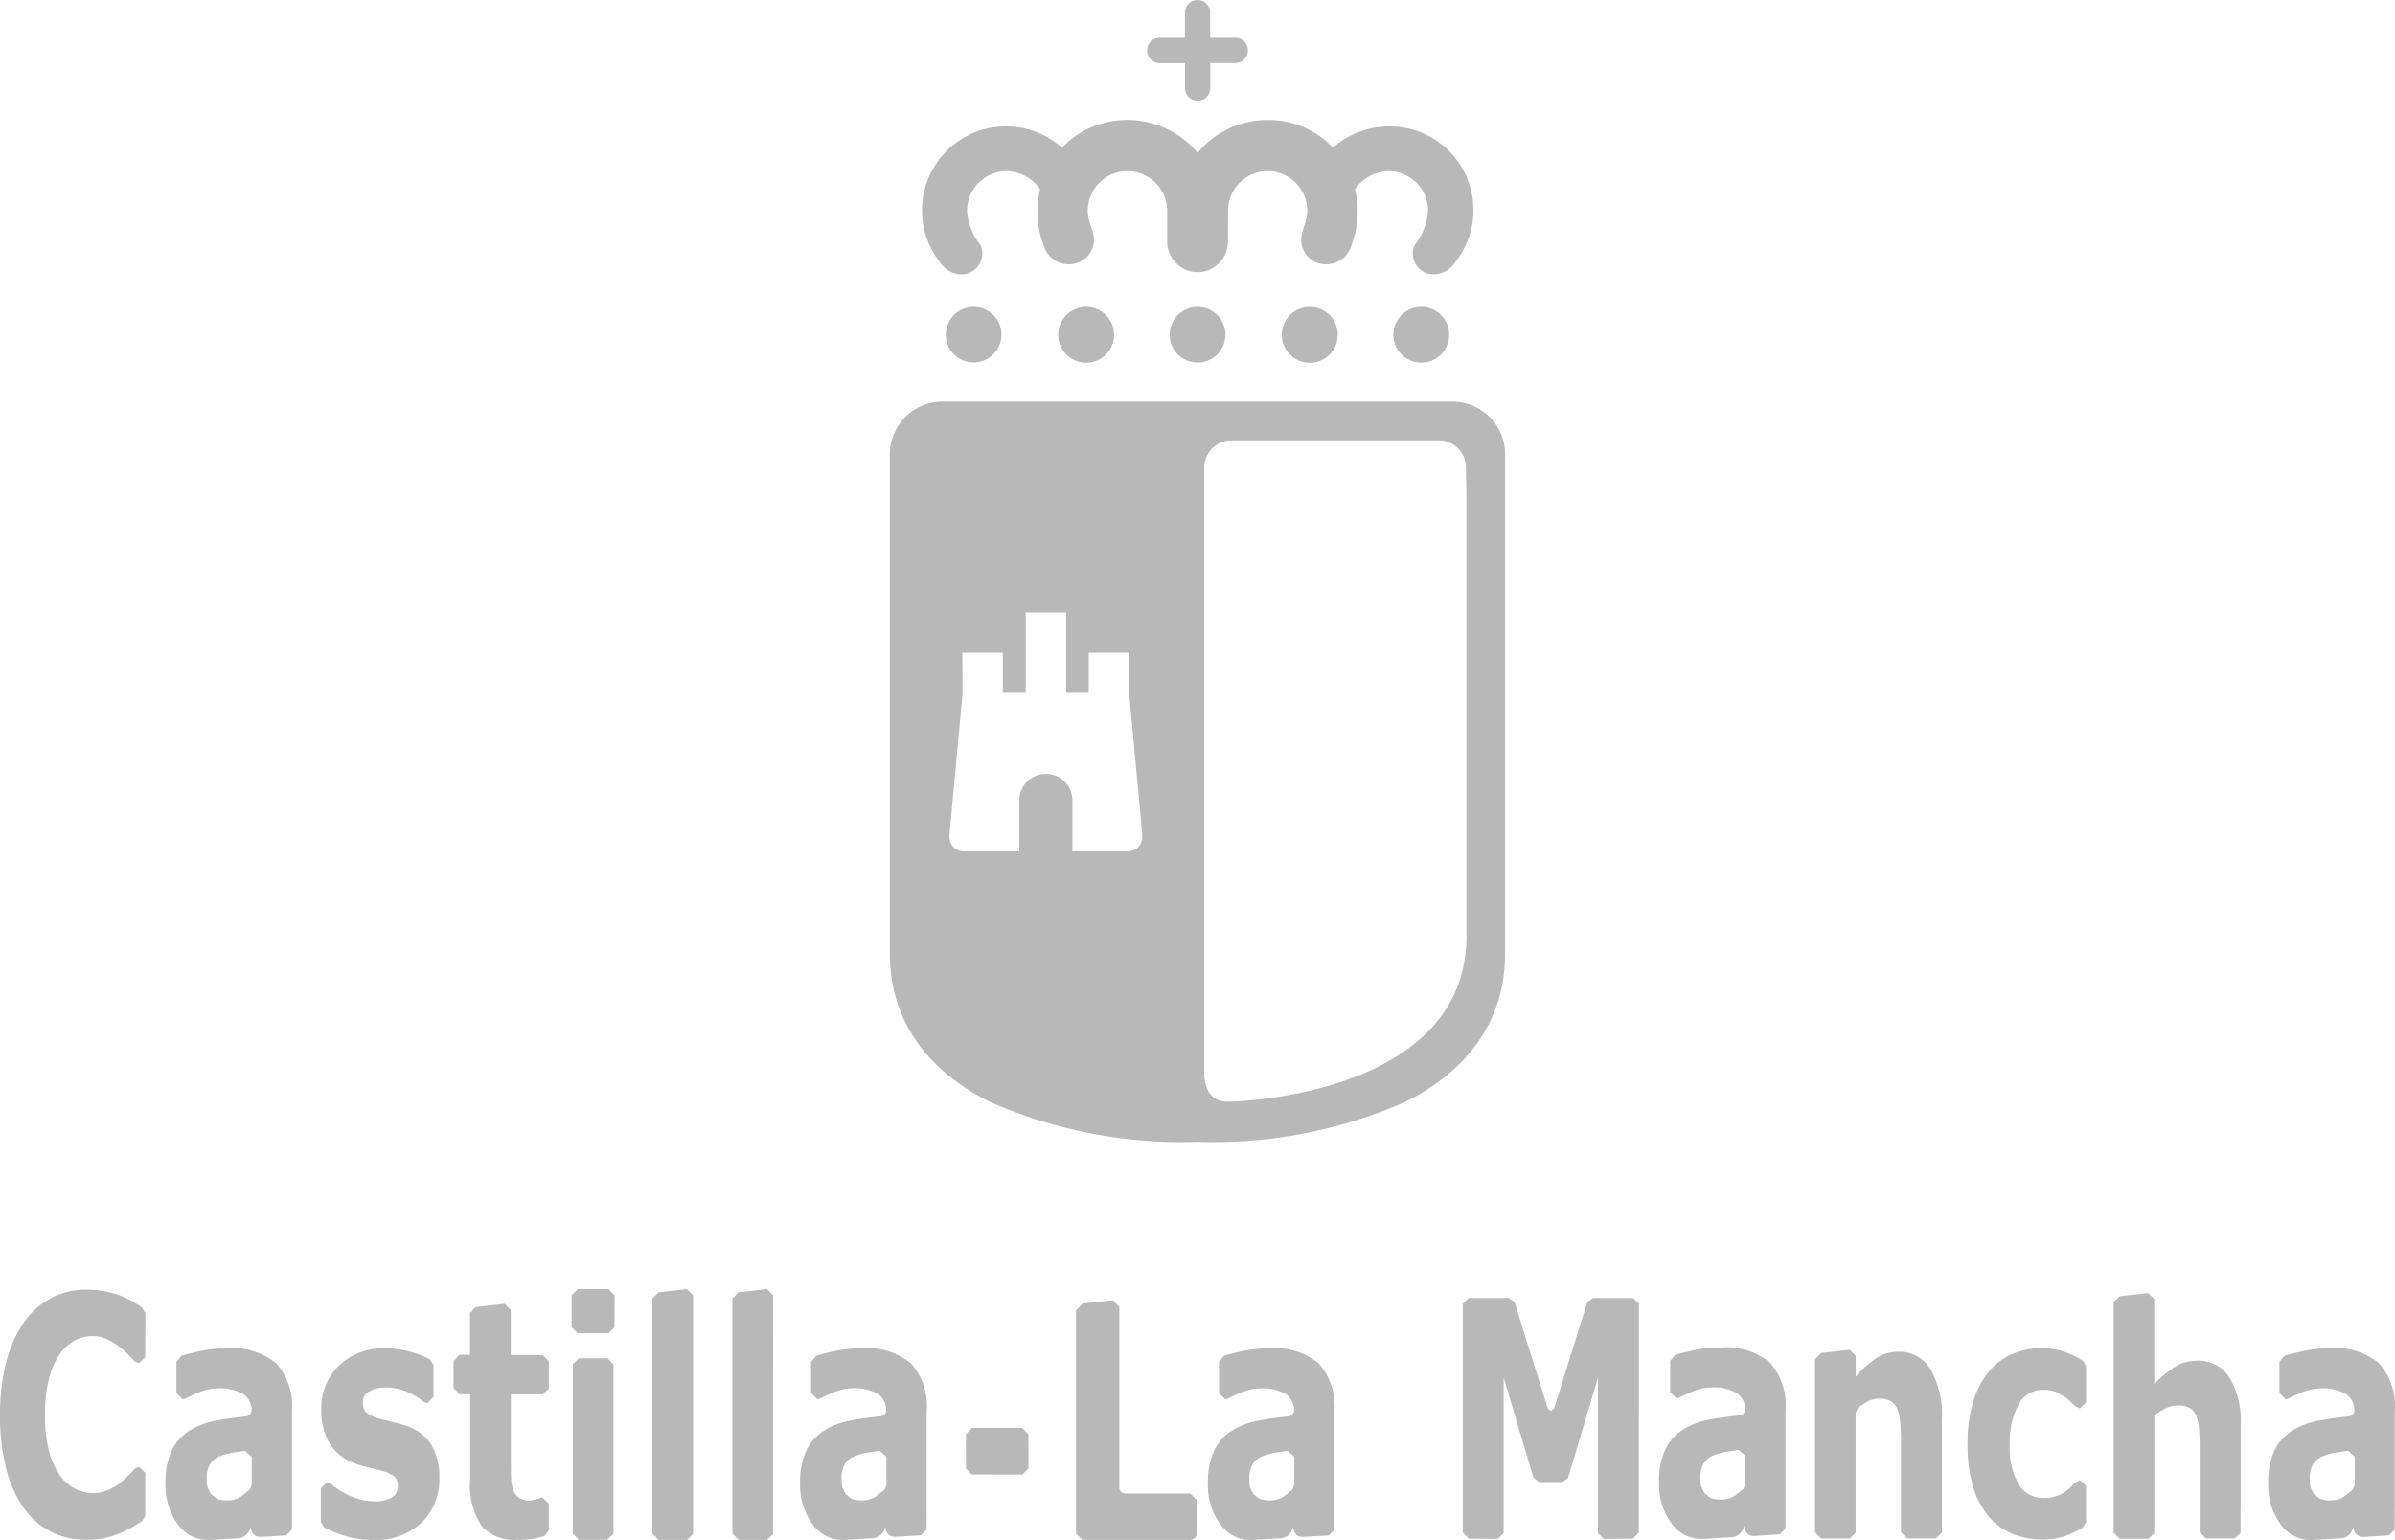 <svg xmlns="http://www.w3.org/2000/svg" width="50mm" height="32.161mm" viewBox="0 0 141.732 91.166"><title>castilla-la-mancha</title><polygon points="40.649 76.309 40.615 76.312 40.612 76.309 39.367 76.455 38.972 76.5 38.97 76.5 38.606 76.867 38.606 76.874 38.606 76.876 38.606 90.772 38.604 90.786 38.965 91.152 38.967 91.154 40.656 91.154 40.659 91.154 41.012 90.813 41.015 76.673 41.012 76.67 40.649 76.309 40.649 76.309" style="fill:#b7b8b7"/><path d="M112.347,80.016a2.364,2.364,0,0,0-1.308.385,6.148,6.148,0,0,0-1.221,1.09V80.256l0,0-.363-.361-.036.005,0,0-1.243.145-.4.044h0l-.363.366v.007l0,0V90.713l.359.363,0,0h1.689l0,0,.351-.339,0-7.094.143-.325.581-.366a1.6,1.6,0,0,1,.664-.153,1.341,1.341,0,0,1,.719.162,1.022,1.022,0,0,1,.39.516,3.815,3.815,0,0,1,.159.955l.029.53v5.725l0,.017.363.366,0,0h1.7l0,0,.356-.342,0-1.524h0V84.065a5.472,5.472,0,0,0-.683-3.033,2.167,2.167,0,0,0-1.9-1.015Z" style="fill:#b7b8b7"/><path d="M130.017,80.549a2.458,2.458,0,0,0-1.311.366,6.088,6.088,0,0,0-1.221,1.039V76.893h0l-.361-.347-.037,0,0,0-1.245.138-.395.043h0l-.361.347v.007l0,0V90.73l0,.017.361.346,0,0h1.689l0,0,.354-.325,0-6.966a3.246,3.246,0,0,1,.722-.458,1.679,1.679,0,0,1,.666-.145,1.385,1.385,0,0,1,.717.155.955.955,0,0,1,.39.492,3.249,3.249,0,0,1,.16.906l.029.506v5.449l0,.014.366.349,0,0h1.7l0,0,.354-.325,0-1.451h.007V84.4a5.025,5.025,0,0,0-.683-2.888,2.2,2.2,0,0,0-1.9-.967Z" style="fill:#b7b8b7"/><path d="M8.6,77.722,8.4,77.4l-.438-.284a5.207,5.207,0,0,0-.812-.41,5.711,5.711,0,0,0-2.062-.363,4.351,4.351,0,0,0-2.1.516,4.588,4.588,0,0,0-1.606,1.466A7.4,7.4,0,0,0,.354,80.687,12.253,12.253,0,0,0,0,83.757a12.487,12.487,0,0,0,.371,3.208,7.013,7.013,0,0,0,1.044,2.316,4.371,4.371,0,0,0,3.661,1.866,5.01,5.01,0,0,0,1.175-.107,6.047,6.047,0,0,0,.916-.305,5.1,5.1,0,0,0,.715-.363l.533-.334.019-.017.162-.3V87.19l0,0-.361-.356-.254.1h0l0,.007-.1.114a5.588,5.588,0,0,1-.608.589,3.11,3.11,0,0,1-.843.545,2.3,2.3,0,0,1-.926.2,2.377,2.377,0,0,1-1.9-.974A4.207,4.207,0,0,1,2.927,86a8.121,8.121,0,0,1-.262-2.236,8.4,8.4,0,0,1,.242-2.176,4.466,4.466,0,0,1,.637-1.442,2.631,2.631,0,0,1,.9-.809,2.28,2.28,0,0,1,1.03-.242,2.073,2.073,0,0,1,.916.208,4.048,4.048,0,0,1,.795.514,6.876,6.876,0,0,1,.645.62l.128.143,0,0,.271.121.363-.363,0-.01,0,0L8.6,77.743l-.008-.01,0-.012Z" style="fill:#b7b8b7"/><path d="M13.4,79.815a7.7,7.7,0,0,0-1.72.2c-.39.09-.705.169-.947.245l-.293.359,0,.034v1.8h0l0,.012.363.366.15-.034h.008c.177-.087.4-.192.669-.31a3.149,3.149,0,0,1,1.269-.3,2.711,2.711,0,0,1,1.5.339,1.17,1.17,0,0,1,.492.926.375.375,0,0,1-.332.393c-.584.065-1.153.135-1.7.237a4.553,4.553,0,0,0-1.655.611,2.874,2.874,0,0,0-1.042,1.178,4.347,4.347,0,0,0-.368,1.926,3.877,3.877,0,0,0,.722,2.42,2.17,2.17,0,0,0,1.788.947c.148,0,.56-.031,1.737-.1a.794.794,0,0,0,.785-.7c.058.671.577.62.654.616.582-.034,1.107-.065,1.437-.087l.017,0,.344-.341,0-1.849V83.559a3.85,3.85,0,0,0-.911-2.837,4.093,4.093,0,0,0-2.963-.906Zm1.488,8.109h0l-.112.264,0,0-.535.419a1.468,1.468,0,0,1-.73.211,1.821,1.821,0,0,1-.668-.09l-.368-.281-.2-.4a2.979,2.979,0,0,1-.041-.545,1.544,1.544,0,0,1,.189-.814,1.21,1.21,0,0,1,.552-.47,3.531,3.531,0,0,1,.86-.235l.659-.1.4.346,0,0,0,1.694Z" style="fill:#b7b8b7"/><path d="M50.963,79.815a7.674,7.674,0,0,0-1.718.2c-.39.09-.708.169-.948.245l-.3.359,0,.034v1.8h.005L48,82.459l.366.366.15-.034h.007c.177-.087.4-.192.667-.31a3.16,3.16,0,0,1,1.272-.3,2.723,2.723,0,0,1,1.495.339,1.16,1.16,0,0,1,.487.926.369.369,0,0,1-.33.393c-.581.065-1.151.135-1.7.237a4.557,4.557,0,0,0-1.652.611,2.88,2.88,0,0,0-1.044,1.178,4.381,4.381,0,0,0-.368,1.926,3.879,3.879,0,0,0,.722,2.42,2.171,2.171,0,0,0,1.791.947c.148,0,.557-.031,1.735-.1a.8.8,0,0,0,.785-.7c.061.671.576.62.654.616.579-.034,1.107-.065,1.439-.087l.014,0,.344-.341L54.84,88.7V83.559a3.849,3.849,0,0,0-.914-2.837,4.092,4.092,0,0,0-2.963-.906Zm1.49,8.109h0l-.111.264,0,0-.535.419a1.482,1.482,0,0,1-.732.211,1.863,1.863,0,0,1-.671-.09l-.363-.281-.2-.4A3.254,3.254,0,0,1,49.8,87.5a1.525,1.525,0,0,1,.189-.814,1.188,1.188,0,0,1,.552-.47,3.507,3.507,0,0,1,.86-.235l.657-.1.4.346,0,0v1.694Z" style="fill:#b7b8b7"/><path d="M75.1,79.815a7.662,7.662,0,0,0-1.718.2c-.392.09-.708.169-.95.245l-.293.359,0,.034v1.8h0v.012l.364.366.148-.034h0c.182-.087.4-.192.671-.31a3.149,3.149,0,0,1,1.269-.3,2.706,2.706,0,0,1,1.5.339,1.177,1.177,0,0,1,.492.926.373.373,0,0,1-.332.393c-.584.065-1.153.135-1.7.237a4.551,4.551,0,0,0-1.655.611,2.857,2.857,0,0,0-1.042,1.178,4.379,4.379,0,0,0-.371,1.926,3.878,3.878,0,0,0,.724,2.42,2.17,2.17,0,0,0,1.788.947c.15,0,.557-.031,1.737-.1a.794.794,0,0,0,.785-.7c.058.671.577.62.654.616.582-.034,1.1-.065,1.437-.087l.017,0,.342-.341,0-1.849V83.559a3.859,3.859,0,0,0-.911-2.837,4.093,4.093,0,0,0-2.963-.906Zm1.49,8.109h0l-.114.264,0,0-.535.419a1.469,1.469,0,0,1-.732.211,1.815,1.815,0,0,1-.666-.09l-.369-.281-.2-.4a3.249,3.249,0,0,1-.039-.545,1.544,1.544,0,0,1,.189-.814,1.212,1.212,0,0,1,.552-.47,3.531,3.531,0,0,1,.86-.235l.659-.1.4.346,0,0,0,1.694Z" style="fill:#b7b8b7"/><path d="M101.8,79.764a7.663,7.663,0,0,0-1.718.2c-.392.09-.71.17-.95.243l-.293.356,0,.037v1.8l0,0v.012l.363.366.15-.034h0q.265-.131.669-.313a3.143,3.143,0,0,1,1.267-.3,2.7,2.7,0,0,1,1.5.339,1.163,1.163,0,0,1,.489.925.37.37,0,0,1-.332.39c-.582.065-1.151.138-1.7.237a4.554,4.554,0,0,0-1.655.613,2.854,2.854,0,0,0-1.042,1.177,4.362,4.362,0,0,0-.368,1.924,3.885,3.885,0,0,0,.722,2.42,2.168,2.168,0,0,0,1.788.947c.148,0,.557-.029,1.737-.1a.8.8,0,0,0,.785-.7c.056.674.577.623.654.618.579-.034,1.1-.068,1.439-.087l.015,0,.342-.342,0-1.846V83.505a3.848,3.848,0,0,0-.911-2.837,4.08,4.08,0,0,0-2.961-.9Zm1.488,8.11h0l-.114.262v0l-.535.422a1.472,1.472,0,0,1-.732.209,1.838,1.838,0,0,1-.669-.09l-.366-.281-.2-.4a2.769,2.769,0,0,1-.044-.545,1.545,1.545,0,0,1,.191-.814,1.184,1.184,0,0,1,.55-.472,3.8,3.8,0,0,1,.862-.235l.657-.1.4.349,0,0,0,1.7Z" style="fill:#b7b8b7"/><path d="M140.819,80.721a4.085,4.085,0,0,0-2.961-.906,7.687,7.687,0,0,0-1.72.2c-.39.09-.707.169-.947.245l-.3.359,0,.034v1.8h0v.012l.363.366.15-.034h0c.179-.087.4-.192.669-.31a3.159,3.159,0,0,1,1.27-.3,2.71,2.71,0,0,1,1.495.339,1.156,1.156,0,0,1,.492.926.375.375,0,0,1-.332.393c-.584.065-1.151.135-1.7.237a4.584,4.584,0,0,0-1.657.611,2.874,2.874,0,0,0-1.042,1.178,4.387,4.387,0,0,0-.366,1.926,3.879,3.879,0,0,0,.722,2.42,2.167,2.167,0,0,0,1.788.947c.148,0,.557-.031,1.737-.1a.79.79,0,0,0,.783-.7c.058.671.579.62.654.616.582-.034,1.108-.065,1.439-.087l.015,0,.344-.341.005-1.849V83.559a3.849,3.849,0,0,0-.914-2.837Zm-1.473,7.2h0l-.111.264,0,0-.535.419a1.475,1.475,0,0,1-.732.211,1.831,1.831,0,0,1-.669-.09l-.368-.281-.2-.4a2.956,2.956,0,0,1-.041-.545,1.568,1.568,0,0,1,.189-.814,1.2,1.2,0,0,1,.555-.47,3.506,3.506,0,0,1,.86-.235l.656-.1.4.346,0,0,0,1.694Z" style="fill:#b7b8b7"/><path d="M24.144,84.448a8.291,8.291,0,0,0-.853-.255c-.284-.065-.545-.133-.79-.2a2.033,2.033,0,0,1-.85-.4.849.849,0,0,1-.18-.584.713.713,0,0,1,.4-.649,1.9,1.9,0,0,1,.979-.23,3.152,3.152,0,0,1,1.386.33,4.386,4.386,0,0,1,.853.535l.007,0,.2.061.363-.363-.005-.051,0,0V80.8l0-.005v0l-.232-.339a6.115,6.115,0,0,0-.969-.388,5.338,5.338,0,0,0-1.613-.245,3.776,3.776,0,0,0-2.8,1.03,3.5,3.5,0,0,0-1.025,2.578,3.778,3.778,0,0,0,.494,2.016,2.9,2.9,0,0,0,1.514,1.192,5.718,5.718,0,0,0,.831.242c.308.068.548.128.727.187a2.178,2.178,0,0,1,.761.339.731.731,0,0,1,.2.572.749.749,0,0,1-.342.664,1.931,1.931,0,0,1-1.049.225,3.217,3.217,0,0,1-1.015-.158,4.613,4.613,0,0,1-.848-.378,4.035,4.035,0,0,1-.671-.465l0,0-.269-.121-.363.363v.01l0,0v1.97l0,0v0l.187.313.014.017a6.28,6.28,0,0,0,1.1.467,5.775,5.775,0,0,0,1.817.269,3.9,3.9,0,0,0,2.852-1.02A3.586,3.586,0,0,0,26,87.462a3.658,3.658,0,0,0-.455-1.9,2.652,2.652,0,0,0-1.4-1.114Z" style="fill:#b7b8b7"/><polygon points="36.012 76.312 36.007 76.309 34.204 76.309 34.201 76.314 34.194 76.312 33.831 76.665 33.826 76.67 33.826 78.555 33.831 78.558 34.185 78.921 34.185 78.921 36.007 78.921 36.009 78.921 36.365 78.572 36.372 76.682 36.372 76.678 36.012 76.312 36.012 76.312" style="fill:#b7b8b7"/><path d="M32.469,80.6v0l0-.027-.366-.363-.021,0H30.226V77.579l0-.039-.363-.363-.085.01-1.641.192,0,0-.322.349v2.476H27.2l0,0,0,0h-.01l-.351.363v0l0,0v1.6h0l.363.366.022,0h.6v5.025a4.362,4.362,0,0,0,.683,2.784,2.573,2.573,0,0,0,2.086.814,5.762,5.762,0,0,0,1.063-.082l.552-.133.008,0,.259-.346V89.041l0,0,0-.031-.364-.364-.114.02h-.007l-.138.053-.487.116a1.057,1.057,0,0,1-.69-.2,1.033,1.033,0,0,1-.329-.531,2.88,2.88,0,0,1-.107-.758q-.007-.422-.007-.988V82.543h1.863l.02,0,.361-.339h0v-.015l0-.012,0-.01V80.6Z" style="fill:#b7b8b7"/><polygon points="36.302 80.77 35.951 80.409 35.949 80.406 34.265 80.406 34.265 80.406 34.26 80.406 33.896 80.762 33.894 80.762 33.894 90.783 33.894 90.786 33.894 90.791 34.257 91.154 34.276 91.152 35.914 91.152 35.934 91.154 36.295 90.798 36.304 90.791 36.304 80.779 36.302 80.774 36.302 80.77 36.302 80.77" style="fill:#b7b8b7"/><path d="M70.451,88.411l-3.855,0s-.356-.014-.356-.344c0-.352,0-10.712,0-10.712l0,0-.385-.385-.039,0h0l-1.323.15-.424.051h0l-.39.388,0,.008,0,0V90.793l.363.363,6.365,0,.017,0a.412.412,0,0,0,.412-.412l0,0V88.814l-.388-.4Z" style="fill:#b7b8b7"/><path d="M123.277,80.561l-.009-.007a5.634,5.634,0,0,0-1.037-.509,3.987,3.987,0,0,0-1.415-.24,4.381,4.381,0,0,0-1.65.317,3.685,3.685,0,0,0-1.4.993,5.115,5.115,0,0,0-.979,1.808,8.5,8.5,0,0,0-.349,2.595,8.4,8.4,0,0,0,.327,2.488,4.9,4.9,0,0,0,.921,1.761,3.71,3.71,0,0,0,1.41,1.032,4.68,4.68,0,0,0,1.8.337,3.961,3.961,0,0,0,1.367-.225,5.334,5.334,0,0,0,.969-.47l.024-.019.191-.32V87.961l0,0-.361-.342-.308.174-.388.388a2.3,2.3,0,0,1-.605.349,2.137,2.137,0,0,1-.817.15,1.7,1.7,0,0,1-1.5-.8,4.3,4.3,0,0,1-.531-2.355,4.647,4.647,0,0,1,.516-2.377,1.622,1.622,0,0,1,1.478-.877,1.99,1.99,0,0,1,.761.138l.6.351.485.451.024.027,0,0,.286.14.363-.363,0-.022h0v-2.1l0,0,0-.02-.162-.305Z" style="fill:#b7b8b7"/><path d="M96.988,83.687l0-6.51-.352-.342,0,0H94.944l0,0h-.669l-.341.25,0,0-1.967,6.3-.184.148-.184-.148-1.97-6.3,0,0-.342-.25H88.61l0,0H86.916l0,0-.351.342,0,6.51h0v7.019l0,.017.361.363.005,0,1.7.014v0l.354-.339V81.545l1.766,5.939.007,0,.329.25h0s.359,0,.691,0,.69,0,.69,0h0l.33-.25,0,0,1.769-5.939v9.217l.349.339,0,0,1.7-.014.005,0,.361-.363,0-.017V83.687Z" style="fill:#b7b8b7"/><polygon points="60.861 84.894 60.497 84.53 57.527 84.53 57.163 84.894 57.168 86.943 57.502 87.285 60.502 87.29 60.504 87.29 60.866 86.924 60.861 84.898 60.861 84.894 60.861 84.894" style="fill:#b7b8b7"/><polygon points="45.386 76.309 45.349 76.312 45.347 76.309 44.102 76.455 43.706 76.5 43.704 76.5 43.341 76.867 43.343 76.874 43.341 76.876 43.341 90.772 43.338 90.786 43.699 91.152 43.704 91.154 45.393 91.154 45.393 91.154 45.747 90.813 45.752 76.673 45.747 76.67 45.386 76.309 45.386 76.309" style="fill:#b7b8b7"/><path d="M85.914,23.774h-30.1a3.116,3.116,0,0,0-3.155,3.067v29.6c0,3.809,2.05,6.852,5.924,8.788a28.106,28.106,0,0,0,12.284,2.362,28.165,28.165,0,0,0,12.294-2.362c3.869-1.936,5.909-4.979,5.909-8.788v-29.6a3.119,3.119,0,0,0-3.157-3.067ZM67.6,49.556a.841.841,0,0,1-.78.838l-.068,0h-3.29V47.382a1.57,1.57,0,1,0-3.14,0V50.4H57.035l-.073,0a.845.845,0,0,1-.773-.838V49.4l.773-8.323-.012-2.438h2.394v2.375H60.7V36.254h2.394v4.759H64.43V38.638h2.391v2.394L67.6,49.4v.158Zm19.185,5.839c0,9.6-14.055,9.832-14.077,9.82-1.529.051-1.442-1.7-1.442-1.7V27.81a1.639,1.639,0,0,1,1.517-1.742H85.249a1.606,1.606,0,0,1,1.5,1.514l.029,1.457V55.395Z" style="fill:#b7b8b7"/><path d="M73.1,2.234H71.616V.749a.746.746,0,1,0-1.493,0l0,.014V2.234H68.633a.749.749,0,1,0,0,1.5h1.493V5.2l0,.014a.746.746,0,1,0,1.493,0V3.731H73.1a.749.749,0,0,0,0-1.5Z" style="fill:#b7b8b7"/><path d="M82.2,7.482a5.043,5.043,0,0,0-3.321,1.253A5.264,5.264,0,0,0,75.008,7.1a5.37,5.37,0,0,0-4.136,1.941A5.416,5.416,0,0,0,66.714,7.1a5.336,5.336,0,0,0-3.872,1.638A4.972,4.972,0,0,0,55.6,15.49a1.581,1.581,0,0,0,1.246.754,1.235,1.235,0,0,0,1.189-1.72,3.631,3.631,0,0,1-.807-2.033,2.35,2.35,0,0,1,2.311-2.36,2.456,2.456,0,0,1,2.014,1.081,5.517,5.517,0,0,0,.208,3.3,1.553,1.553,0,0,0,1.468,1.139,1.5,1.5,0,0,0,1.519-1.51,4.011,4.011,0,0,0-.213-.824,2.336,2.336,0,0,1,2.181-3.186,2.355,2.355,0,0,1,2.355,2.343v1.834a1.818,1.818,0,0,0,1.805,1.807h0a1.816,1.816,0,0,0,1.793-1.81l.007-1.832a2.343,2.343,0,1,1,4.686,0,2.447,2.447,0,0,1-.162.843,3.486,3.486,0,0,0-.2.821,1.47,1.47,0,0,0,1.519,1.512,1.565,1.565,0,0,0,1.459-1.139,5.88,5.88,0,0,0,.371-2.026,5.149,5.149,0,0,0-.162-1.277A2.468,2.468,0,0,1,82.2,10.13a2.352,2.352,0,0,1,2.314,2.36,3.823,3.823,0,0,1-.8,2.033,1.221,1.221,0,0,0,1.17,1.718,1.552,1.552,0,0,0,1.255-.751A4.951,4.951,0,0,0,82.2,7.482Z" style="fill:#b7b8b7"/><path d="M75.856,19.819a1.656,1.656,0,1,0,1.657-1.653,1.653,1.653,0,0,0-1.657,1.653Z" style="fill:#b7b8b7"/><path d="M62.622,19.819a1.654,1.654,0,1,0,1.653-1.653,1.652,1.652,0,0,0-1.653,1.653Z" style="fill:#b7b8b7"/><path d="M82.458,19.819a1.651,1.651,0,1,0,1.648-1.653,1.653,1.653,0,0,0-1.648,1.653Z" style="fill:#b7b8b7"/><path d="M69.22,19.819a1.65,1.65,0,1,0,1.65-1.653,1.649,1.649,0,0,0-1.65,1.653Z" style="fill:#b7b8b7"/><path d="M55.971,19.819a1.646,1.646,0,1,0,1.645-1.653,1.651,1.651,0,0,0-1.645,1.653Z" style="fill:#b7b8b7"/></svg>